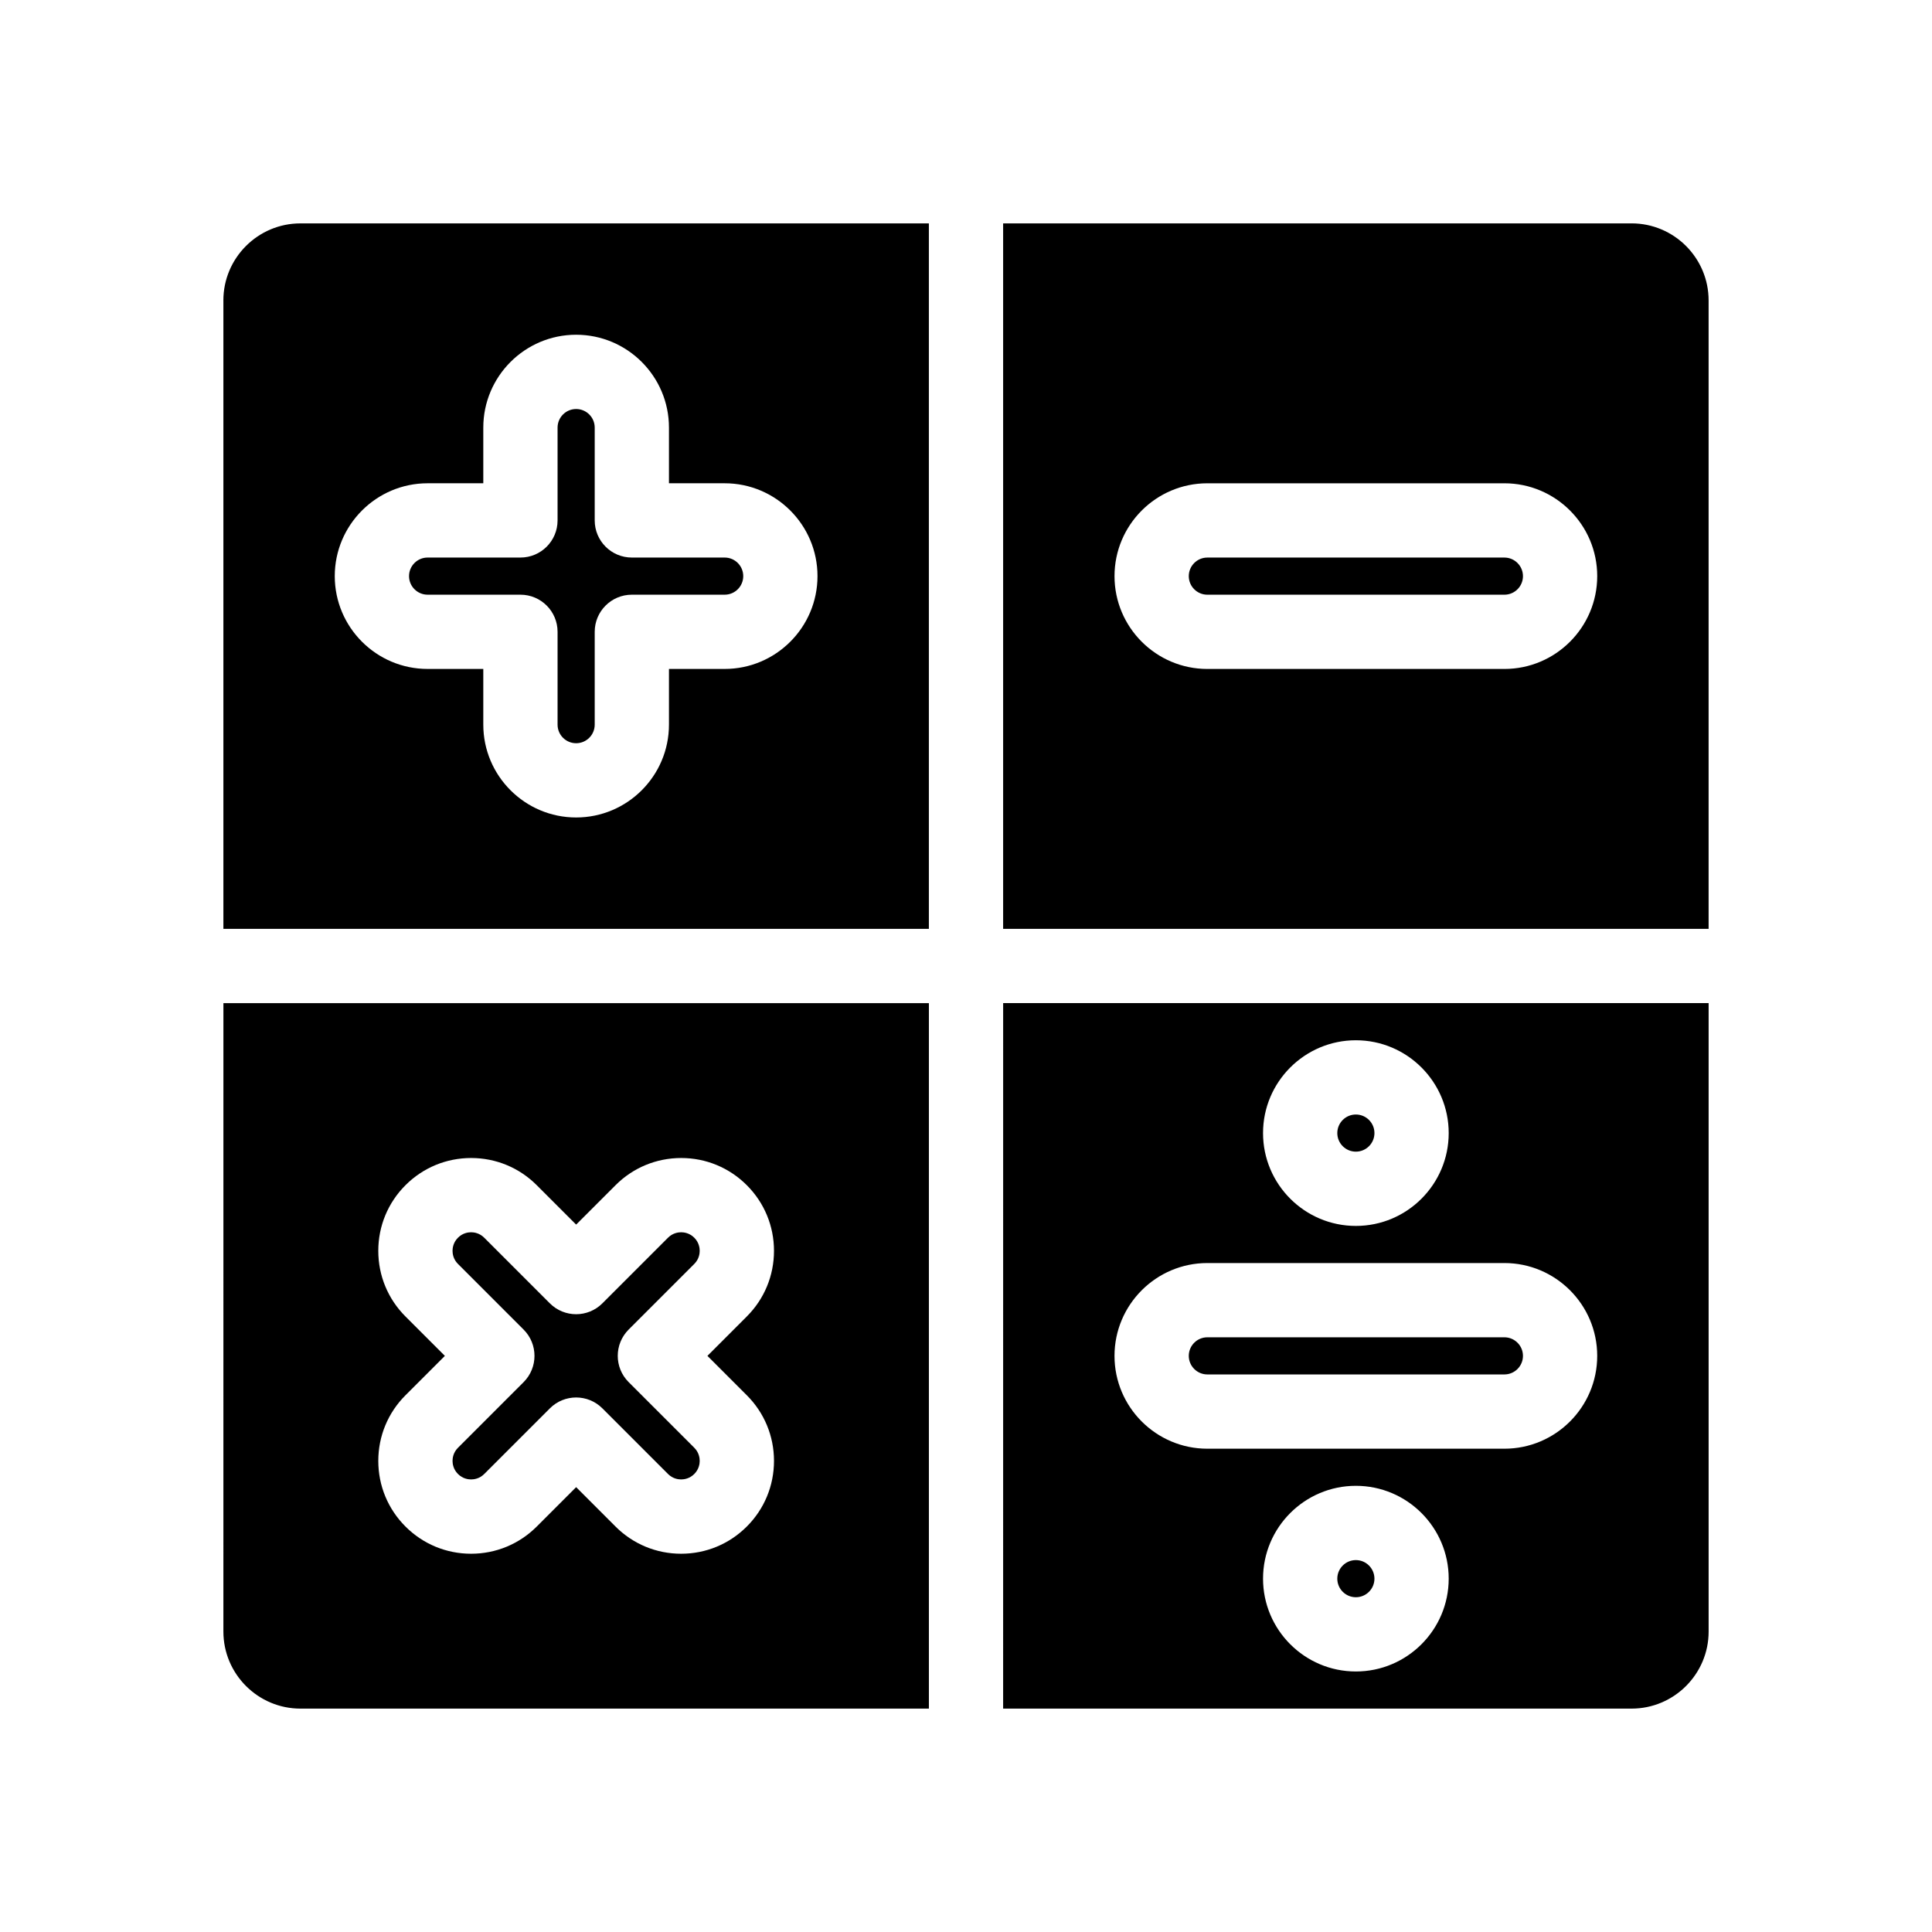 <?xml version="1.0" encoding="UTF-8"?>
<!-- Uploaded to: ICON Repo, www.iconrepo.com, Generator: ICON Repo Mixer Tools -->
<svg fill="#000000" width="800px" height="800px" version="1.1" viewBox="144 144 512 512" xmlns="http://www.w3.org/2000/svg">
 <g>
  <path d="m203.2 576.37c0 11.266 9.164 20.43 20.426 20.43h166.54v-186.96h-186.96zm48.254-83.488c-4.644-4.644-7.203-10.824-7.203-17.395 0-6.57 2.559-12.75 7.203-17.395s10.824-7.207 17.395-7.207c6.57 0 12.75 2.559 17.395 7.207l10.438 10.438 10.438-10.438c4.644-4.644 10.824-7.207 17.395-7.207 6.57 0 12.75 2.559 17.395 7.207 4.644 4.644 7.203 10.82 7.203 17.395 0 6.57-2.559 12.75-7.207 17.395l-10.434 10.438 10.438 10.438c4.644 4.644 7.203 10.824 7.203 17.395 0 6.57-2.559 12.75-7.207 17.395-4.644 4.644-10.824 7.207-17.395 7.207-6.57 0-12.75-2.559-17.395-7.207l-10.434-10.438-10.438 10.438c-4.644 4.644-10.824 7.207-17.395 7.207-6.57 0-12.75-2.559-17.395-7.207-4.644-4.644-7.203-10.82-7.203-17.395 0-6.57 2.559-12.75 7.203-17.395l10.438-10.438z"/>
  <path d="m463.96 508.24h78.719c2.715 0 4.922-2.207 4.922-4.922s-2.207-4.922-4.922-4.922h-78.719c-2.715 0-4.922 2.207-4.922 4.922 0.004 2.715 2.211 4.922 4.922 4.922z"/>
  <path d="m203.2 223.62v166.54h186.96v-186.96h-166.54c-11.262 0-20.426 9.164-20.426 20.426zm54.117 48.453h14.762v-14.762c0-13.566 11.035-24.602 24.602-24.602 13.566 0 24.602 11.035 24.602 24.602v14.762h14.762c13.566 0 24.602 11.035 24.602 24.602 0 13.566-11.035 24.602-24.602 24.602h-14.762v14.762c0 13.566-11.035 24.602-24.602 24.602-13.566 0-24.602-11.035-24.602-24.602v-14.762h-14.762c-13.566 0-24.602-11.035-24.602-24.602 0.004-13.566 11.039-24.602 24.602-24.602z"/>
  <path d="m503.32 449.2c2.715 0 4.922-2.207 4.922-4.922s-2.207-4.922-4.922-4.922c-2.715 0-4.922 2.207-4.922 4.922s2.207 4.922 4.922 4.922z"/>
  <path d="m503.32 557.44c-2.715 0-4.922 2.207-4.922 4.922s2.207 4.922 4.922 4.922c2.715 0 4.922-2.207 4.922-4.922-0.004-2.715-2.211-4.922-4.922-4.922z"/>
  <path d="m265.37 527.67c-1.254 1.254-1.441 2.719-1.441 3.477 0 0.762 0.188 2.227 1.441 3.477 1.254 1.254 2.719 1.441 3.481 1.441 0.762 0 2.227-0.188 3.477-1.441l17.395-17.395c1.922-1.922 4.441-2.883 6.957-2.883 2.519 0 5.039 0.961 6.957 2.883l17.395 17.395c1.254 1.254 2.719 1.441 3.481 1.441 0.758 0 2.227-0.188 3.477-1.441 1.254-1.254 1.441-2.719 1.441-3.481s-0.188-2.227-1.441-3.477l-17.395-17.395c-3.844-3.844-3.844-10.074 0-13.918l17.395-17.395c1.254-1.254 1.441-2.719 1.441-3.477 0-0.762-0.188-2.227-1.441-3.477-1.254-1.254-2.719-1.441-3.477-1.441-0.762 0-2.227 0.188-3.481 1.441l-17.395 17.395c-3.844 3.844-10.074 3.844-13.918 0l-17.395-17.395c-1.254-1.254-2.719-1.441-3.477-1.441-0.762 0-2.227 0.188-3.477 1.441-1.254 1.254-1.441 2.719-1.441 3.481s0.188 2.227 1.441 3.477l17.395 17.395c3.84 3.844 3.84 10.074 0 13.918z"/>
  <path d="m257.32 301.6h24.602c5.434 0 9.84 4.406 9.84 9.84v24.602c0 2.715 2.207 4.922 4.922 4.922 2.715 0 4.922-2.207 4.922-4.922v-24.602c0-5.434 4.406-9.84 9.84-9.84h24.602c2.715 0 4.922-2.207 4.922-4.922 0-2.715-2.207-4.922-4.922-4.922h-24.602c-5.434 0-9.84-4.406-9.84-9.84v-24.602c0-2.715-2.207-4.922-4.922-4.922-2.715 0-4.922 2.207-4.922 4.922v24.602c0 5.434-4.406 9.84-9.84 9.84h-24.602c-2.715 0-4.922 2.207-4.922 4.922 0.004 2.715 2.211 4.922 4.922 4.922z"/>
  <path d="m409.84 596.8h166.54c11.262 0 20.426-9.164 20.426-20.426v-166.54h-186.96zm93.48-9.84c-13.566 0-24.602-11.035-24.602-24.602s11.035-24.602 24.602-24.602c13.566 0 24.602 11.035 24.602 24.602-0.004 13.562-11.039 24.602-24.602 24.602zm0-167.28c13.566 0 24.602 11.035 24.602 24.602s-11.035 24.602-24.602 24.602c-13.566 0-24.602-11.035-24.602-24.602s11.035-24.602 24.602-24.602zm-39.363 59.039h78.719c13.566 0 24.602 11.035 24.602 24.602 0 13.566-11.035 24.602-24.602 24.602h-78.719c-13.566 0-24.602-11.035-24.602-24.602 0.004-13.566 11.039-24.602 24.602-24.602z"/>
  <path d="m576.37 203.2h-166.53v186.96h186.96v-166.54c0-11.262-9.164-20.426-20.43-20.426zm-33.691 118.08h-78.719c-13.566 0-24.602-11.035-24.602-24.602 0-13.566 11.035-24.602 24.602-24.602h78.719c13.566 0 24.602 11.035 24.602 24.602-0.004 13.566-11.039 24.602-24.602 24.602z"/>
  <path d="m542.68 291.76h-78.719c-2.715 0-4.922 2.207-4.922 4.922 0 2.715 2.207 4.922 4.922 4.922h78.719c2.715 0 4.922-2.207 4.922-4.922-0.004-2.715-2.211-4.922-4.922-4.922z"/>
 </g>
</svg>